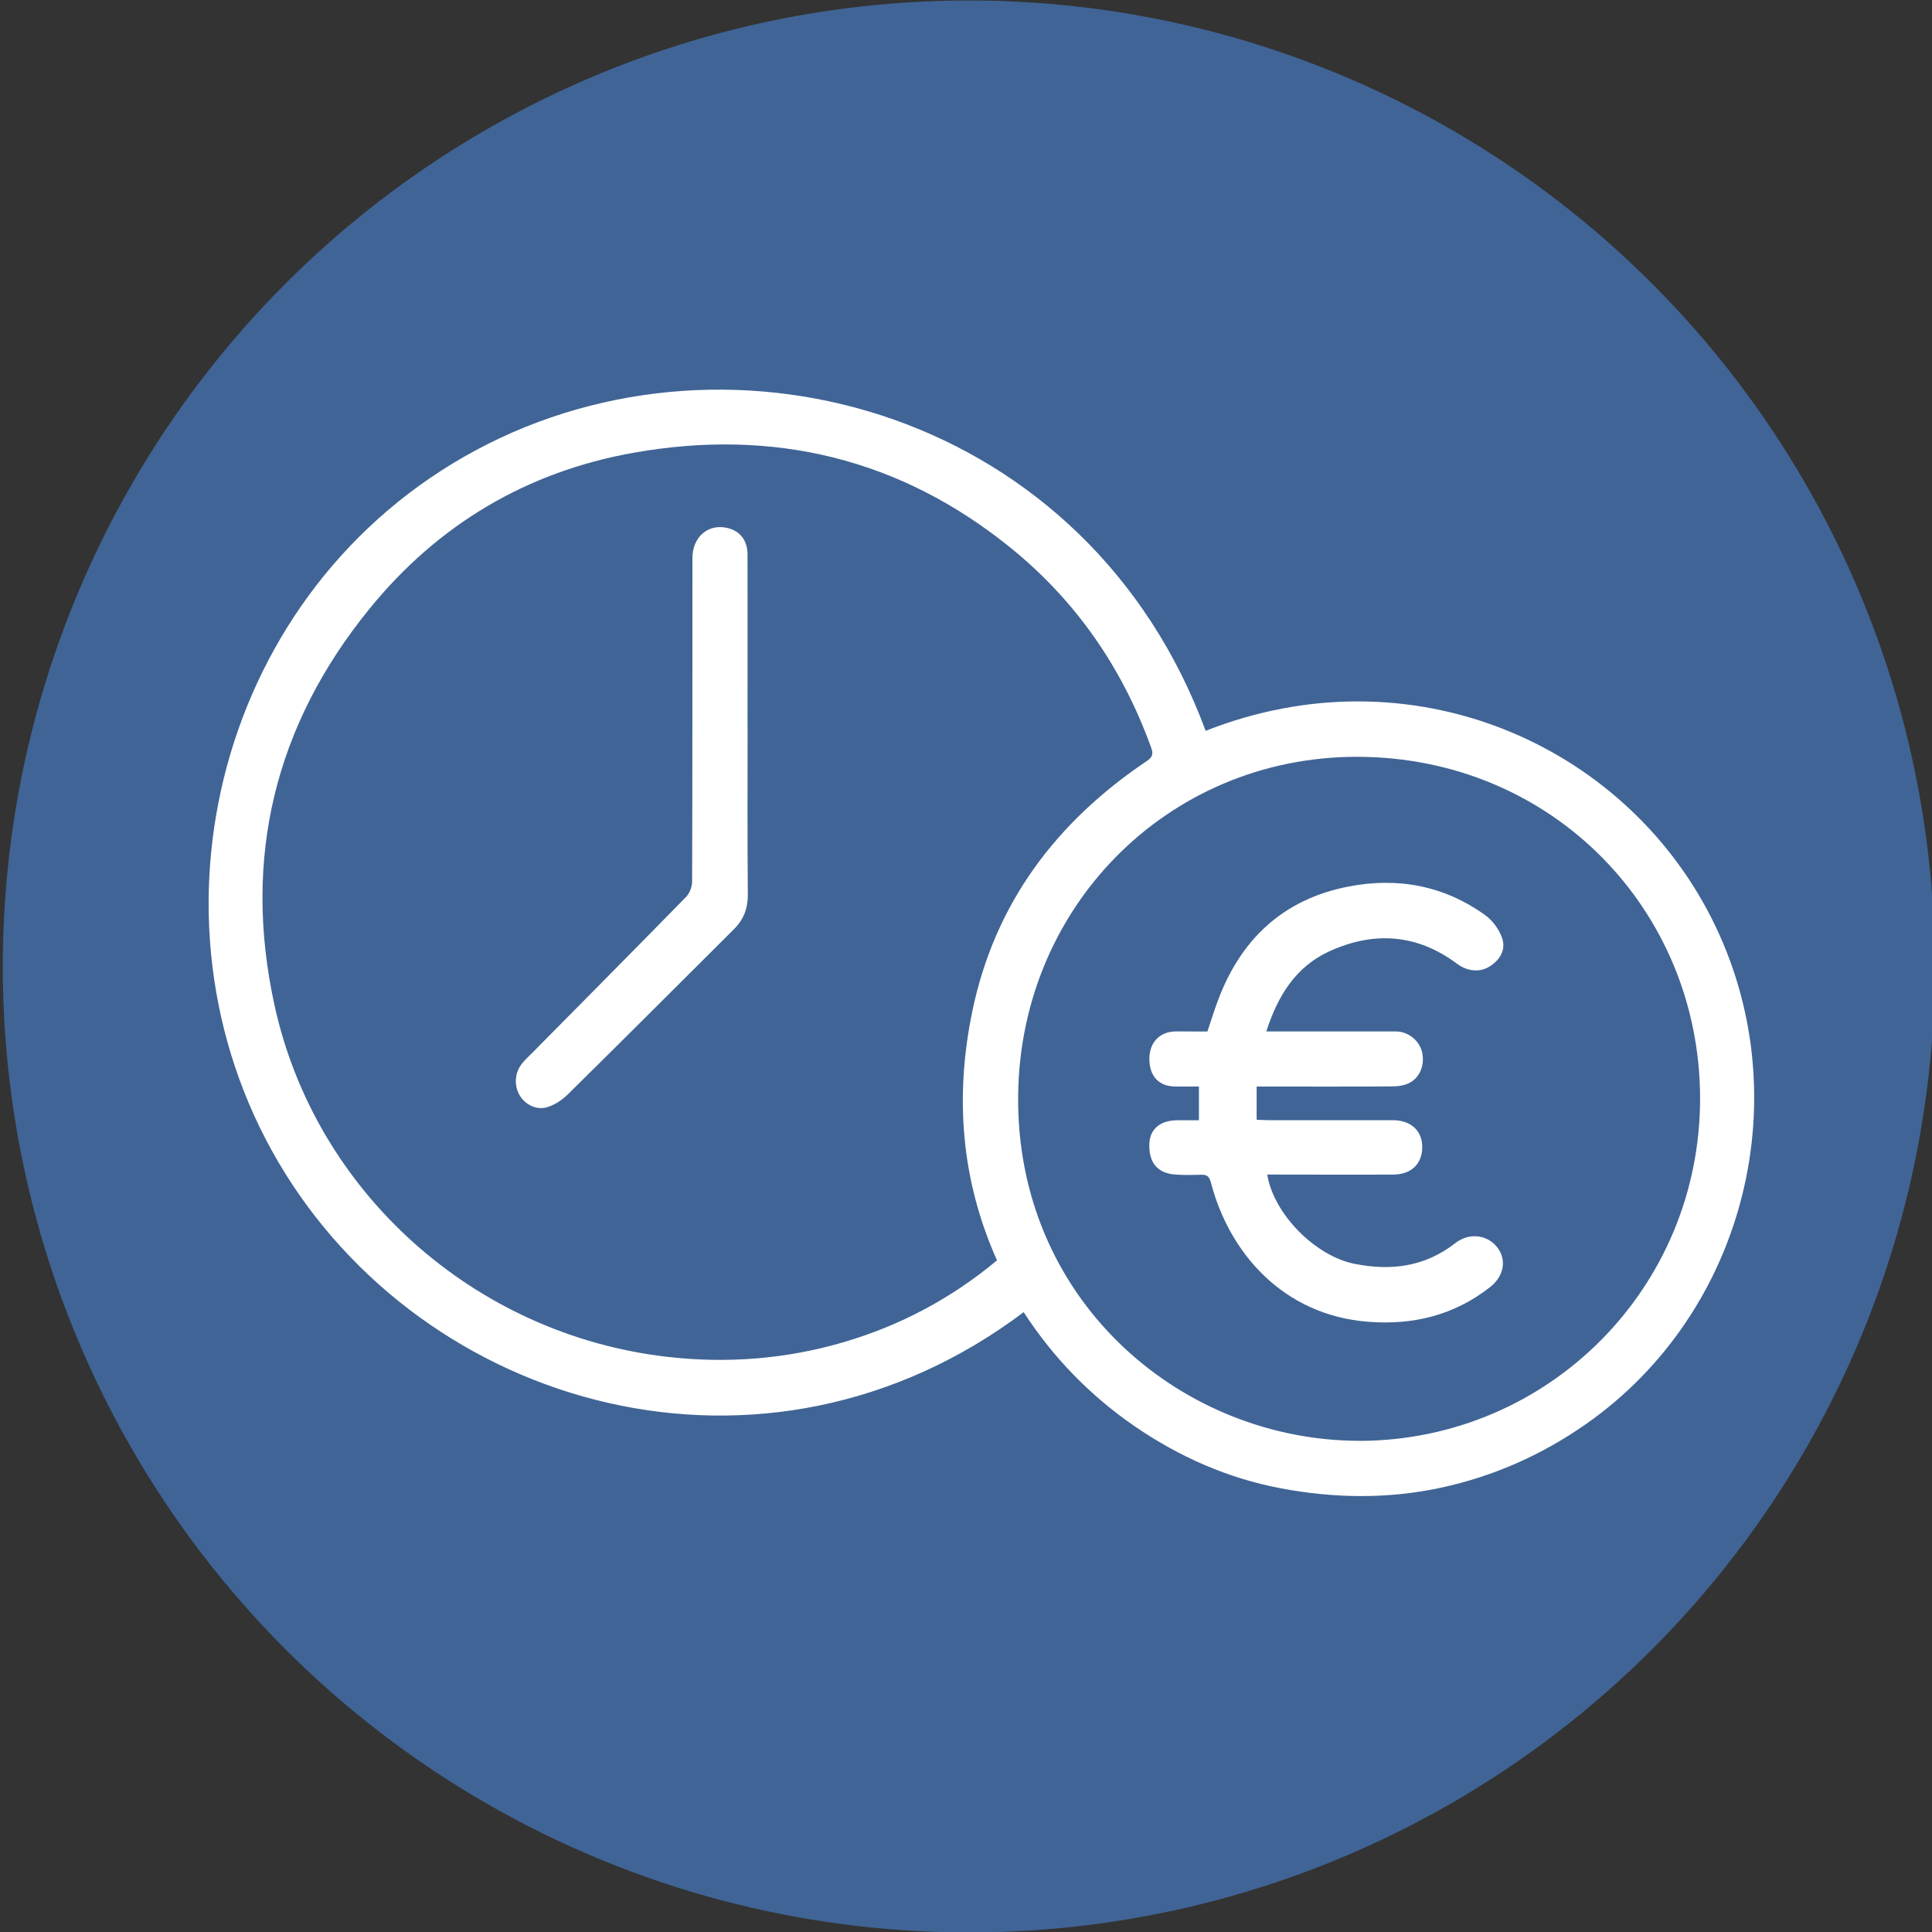 <?xml version="1.0" encoding="UTF-8"?><svg id="a" xmlns="http://www.w3.org/2000/svg" viewBox="0 0 250 250"><rect x="0" y="0" width="250" height="250" fill="#333333" stroke="none"/><defs><style>.b{fill:#fff;}.c{fill:#3f6495;}</style></defs><circle class="c" cx="125.36" cy="125.06" r="125"/><g><path class="b" d="M132.48,169.78c-33.45,25.2-77.67,12.67-96.51-19.49-18.49-31.58-7.66-74.18,25.64-92.05,33.43-17.94,79.28-4.68,94.4,36.33,26.49-10.45,53.99,1.58,65.46,24.24,11.5,22.71,4.53,50.9-16.21,65.44-5.72,4.01-11.99,6.79-18.81,8.26-6.89,1.48-13.83,1.38-20.74,.07-6.86-1.3-13.14-4.08-18.88-8.02-5.76-3.96-10.56-8.9-14.37-14.77Zm-3.47-6.69c-4.67-10.45-5.48-21.25-3.18-32.29,2.91-13.96,10.88-24.47,22.56-32.32,.91-.61,.8-1.1,.52-1.87-3.7-10.19-9.65-18.83-18.07-25.67-14.34-11.65-30.79-15.55-48.82-12.36-13.84,2.45-25.35,9.29-34.23,20.22-12.25,15.07-16.41,32.28-12.28,51.23,5.28,24.25,25.87,42.69,50.89,45.55,7.71,.88,15.35,.28,22.82-1.92,7.31-2.15,13.91-5.67,19.79-10.57Zm46.89,23.36c24.48-.06,44.19-19.85,44.09-44.48-.1-24.2-19.1-43.98-44.33-44.04-24.72-.05-44.27,19.85-43.91,45.03,.38,25.91,21.5,43.47,44.16,43.48Z"/><path class="b" d="M96.74,94.06c0,7.21-.04,14.41,.03,21.62,.02,1.82-.52,3.28-1.78,4.54-7.17,7.15-14.33,14.31-21.54,21.42-.72,.71-1.66,1.32-2.61,1.62-1.37,.44-2.83-.3-3.54-1.43-.81-1.29-.73-2.98,.25-4.21,.42-.53,.94-.99,1.42-1.48,6.61-6.68,13.22-13.35,19.79-20.06,.47-.48,.8-1.32,.8-1.99,.05-13.96,.03-27.91,.04-41.87,0-2.78,2.09-4.53,4.61-3.88,1.59,.41,2.52,1.62,2.52,3.43,.01,7.43,0,14.87,0,22.3h0Z"/><path class="b" d="M163.99,152.03c.81,4.99,6.13,10.48,11.29,11.51,4.68,.94,9.12,.39,13.03-2.68,1.8-1.41,4.19-1.1,5.47,.59,1.21,1.62,.83,3.71-1,5.13-4.63,3.61-9.9,4.91-15.71,4.46-11.12-.86-18.03-9-20.38-18.02-.2-.79-.52-1.04-1.29-1.01-1.09,.04-2.19,.05-3.28-.02-2.35-.16-3.5-1.55-3.39-4.03,.08-1.88,1.42-2.99,3.63-3,.91,0,1.81,0,2.78,0v-4.37c-1.13,0-2.17,.03-3.21,0-2.04-.07-3.21-1.4-3.2-3.59,0-2.09,1.32-3.48,3.31-3.53,.68-.02,1.37,0,2.05,0,.68,0,1.36,0,2.15,0,.41-1.23,.8-2.47,1.24-3.68,2.92-8.09,8.42-13.39,16.96-15.06,6.36-1.25,12.4-.16,17.74,3.69,.96,.69,1.8,1.83,2.19,2.95,.52,1.51-.25,2.84-1.63,3.7-1.26,.79-2.87,.63-4.2-.36-5.2-3.88-10.8-4.24-16.56-1.59-4.32,1.99-6.64,5.74-8.12,10.35,.61,0,1.09,0,1.56,0,5.06,0,10.12-.01,15.19,0,1.61,0,3.04,1.16,3.4,2.65,.38,1.59-.22,3.28-1.62,4-.65,.34-1.47,.46-2.21,.46-5.34,.04-10.67,.02-16.01,.02-.49,0-.98,0-1.56,0v4.29c.49,.02,.97,.06,1.46,.06,5.38,0,10.76,0,16.14,0,2.35,0,3.83,1.35,3.83,3.47,0,2.17-1.4,3.56-3.75,3.57-4.79,.03-9.58,0-14.36,0h-1.91Z"/></g></svg>